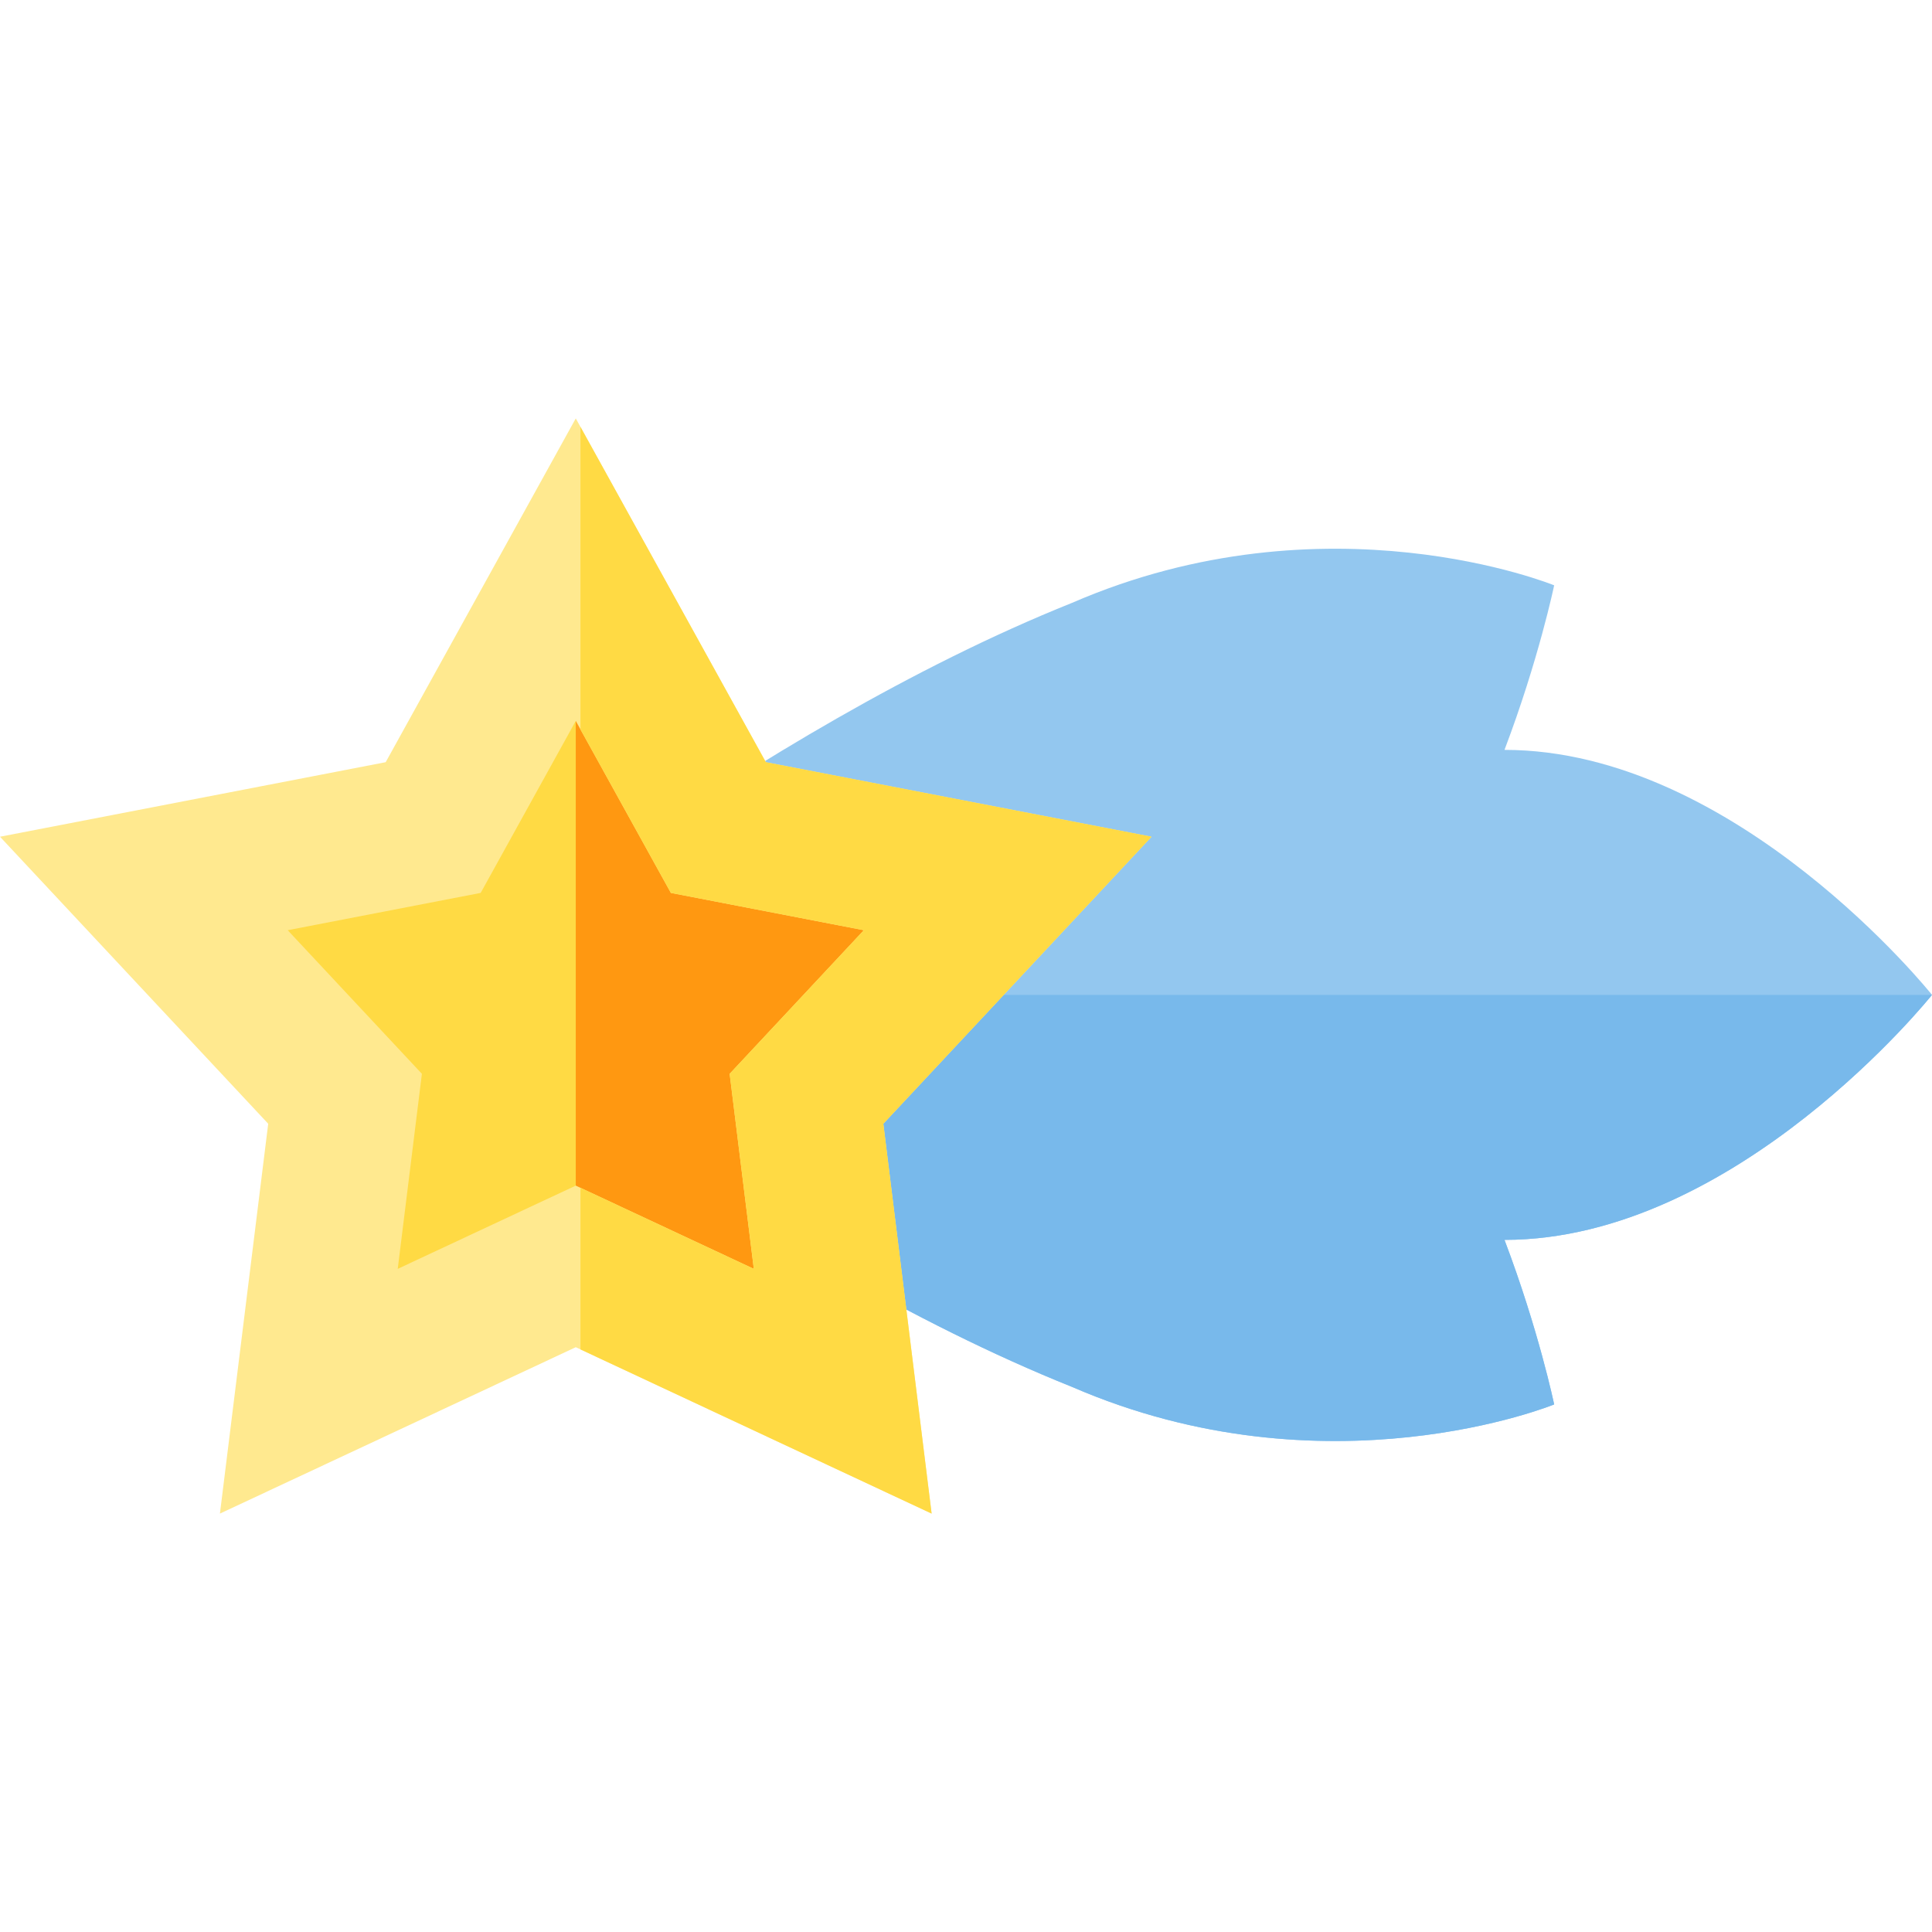 <?xml version="1.0" encoding="iso-8859-1"?>
<!-- Uploaded to: SVG Repo, www.svgrepo.com, Generator: SVG Repo Mixer Tools -->
<svg height="800px" width="800px" version="1.1" id="Layer_1" xmlns="http://www.w3.org/2000/svg" xmlns:xlink="http://www.w3.org/1999/xlink" 
	 viewBox="0 0 511.999 511.999" xml:space="preserve">
<path style="fill:#93C7EF;" d="M411.868,372.189c0,0-4.102-19.732-13.163-43.608c61.475,0,113.294-64.928,113.294-64.928
	s-51.819-64.928-113.294-64.928c9.062-23.875,13.163-43.607,13.163-43.607s-60.206-24.649-127.767,4.645
	c-85.018,34.065-169.066,103.89-169.066,103.89s84.048,69.825,169.066,103.89C351.662,396.839,411.868,372.189,411.868,372.189z"/>
<path style="fill:#78B9EB;" d="M411.868,372.189c0,0-4.102-19.732-13.163-43.608c61.475,0,113.294-64.928,113.294-64.928H115.033
	c0,0,84.048,69.825,169.066,103.89C351.662,396.839,411.868,372.189,411.868,372.189z"/>
<polygon style="fill:#FFDA44;" points="152.586,335.609 81.843,368.686 91.442,291.188 38.122,234.127 114.798,219.309 
	152.586,150.966 190.374,219.309 267.049,234.127 213.73,291.188 223.329,368.686 "/>
<polygon style="fill:#FF9811;" points="152.586,335.609 152.586,150.966 190.374,219.309 267.049,234.127 213.73,291.188 
	223.329,368.686 "/>
<path style="fill:#FFE98F;" d="M152.586,191.049l25.203,45.581l51.14,9.884l-35.563,38.057l6.402,51.69l-47.182-22.062
	l-47.182,22.062l6.402-51.69l-35.563-38.057l51.14-9.884L152.586,191.049 M152.586,110.883l-33.948,61.395l-16.426,29.708
	l-33.33,6.442L0,221.741L47.9,273l23.178,24.805l-4.173,33.689l-8.623,69.623l63.551-29.714l30.751-14.379l30.751,14.379
	l63.551,29.714l-8.623-69.623l-4.173-33.689L257.267,273l47.901-51.259l-68.882-13.313l-33.33-6.442l-16.426-29.708L152.586,110.883
	L152.586,110.883z"/>
<polygon style="fill:#FFDA44;" points="305.172,221.741 236.289,208.428 202.959,201.986 186.534,172.279 153.826,113.126 
	153.826,193.292 177.789,236.63 228.929,246.514 193.366,284.571 199.768,336.259 153.826,314.778 153.826,357.6 183.337,371.399 
	246.889,401.113 238.266,331.492 234.093,297.803 257.271,272.998 "/>
</svg>